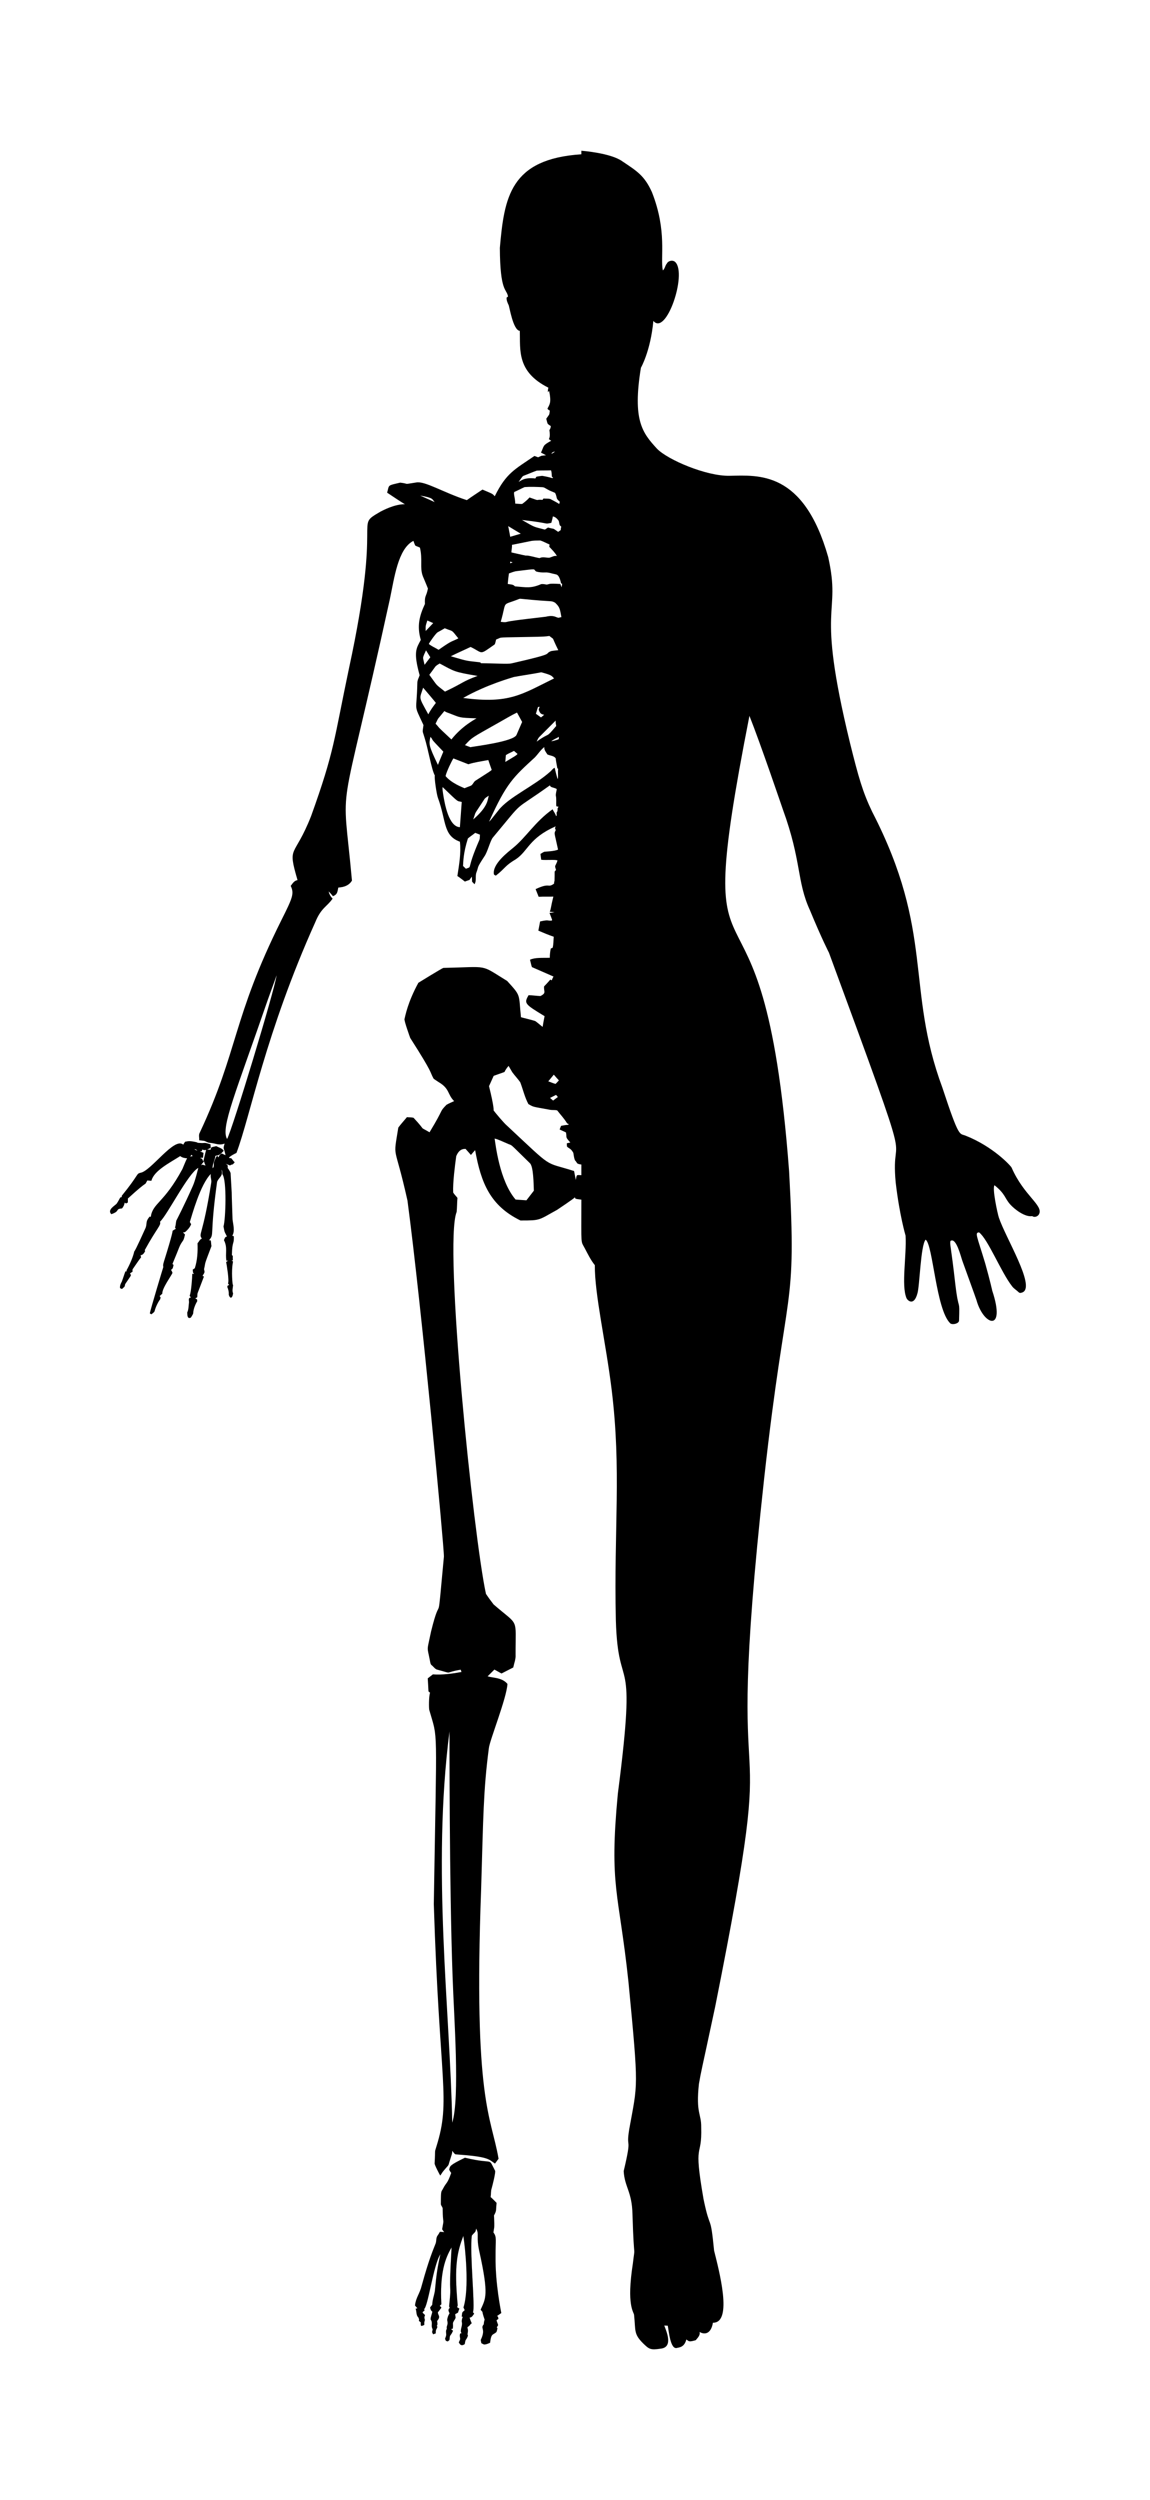 <?xml version="1.0" encoding="utf-8"?>

<!DOCTYPE svg PUBLIC "-//W3C//DTD SVG 1.1//EN" "http://www.w3.org/Graphics/SVG/1.1/DTD/svg11.dtd">
<svg version="1.1" id="Layer_1" xmlns="http://www.w3.org/2000/svg" xmlns:xlink="http://www.w3.org/1999/xlink" x="0px" y="0px"
	 viewBox="0 0 837.483 1819.369" enable-background="new 0 0 837.483 1819.369" xml:space="preserve">
<g>
	<path d="M423.379,109.685c1,0.122,21.441,1.669,29.842,7.717c10.312,6.944,16.006,10.151,21.547,22.44
		c11.224,28.47,5.935,47.609,7.935,56.968c1.573-1.269,1.596-3.48,2.888-4.964c1.12-2.251,4.544-2.882,6.289-1.015
		c8.507,8.851-6.781,53.978-16.065,42.691c-2.041,21.984-9.078,34.125-9.078,34.125c-6.233,38.307,1.124,47.369,11.679,58.855
		c7.712,8.047,35.992,20.124,52.936,19.746c21.029-0.343,53.822-3.894,71.783,59.156c9.838,44.271-9.527,30.773,15.87,135.252
		c6.259,25.199,9.272,35.798,16.16,50.12c45.474,88.056,24.178,128.145,51.135,200.793c12.399,37.63,12.376,32.985,16.944,34.925
		c19.921,7.867,32.853,21.857,33.487,23.292c8.923,20.454,23.328,27.412,19.921,33.844c-0.896,1.702-3.318,2.588-4.944,1.381
		c-5.189,0.91-12.738-4.808-16.127-8.599c-4.102-4.706-3.375-7.457-11.332-13.86c-1.824,2.047,2.155,20.335,3.12,23.398
		c4.877,14.729,26.567,49.619,17.595,54.417c-0.945,0.4-2.227,0.955-3.073,0.089c-1.553-1.53-3.53-2.604-4.841-4.372
		c-8.025-10.218-17.566-34.36-24.059-39.238c-3.279,0.224-1.596,2.346,4.475,22.532c3.673,13.084,5.142,19.941,5.142,19.941
		c10.126,30.466-6.229,25.716-11.501,6.808c-0.448-1.537-9.722-26.912-10.129-28.16c-1.241-3.291-4.602-17.806-8.801-14.872
		c-0.646,2.469,0.335,3.044,3.536,31.521c2.6,21.813,3.236,8.789,2.713,26.425c-0.079,2.164-4.439,3.257-6.282,2.115
		c-10.539-9.723-12.692-57.612-18.074-61.023c-3.669,4.293-4.272,33.754-5.982,39.221c-2.652,9.705-7.446,4.802-7.981,3.239
		c-3.825-9.324,0.19-30.536-0.628-45.388c0,0-4.369-14.53-7.198-38.676c-4.176-45.514,17.861,13.267-48.59-167.186
		c0,0-5.299-10.218-13.794-30.791c-9.81-21.31-5.988-35.652-19.766-73.452c-0.361-1-16.239-47.759-24.363-68.151
		c-45.673,232.647,9.743,77.069,28.904,331.534c5.708,105.043-1.862,76.708-18.19,223.546
		c-31.719,289.307,15.087,130.162-35.652,384.315c-10.99,51.495-9.837,44.86-11.854,56.284c-2.28,21.363,1.788,21.528,1.679,31.313
		c0.699,24.031-5.964,8.574,1.712,52.53c4.993,24.181,4.913,9.214,7.677,37.417c3.463,13.977,13.912,52.732-0.856,52.45
		c-1.286,7.64-5.541,9.156-9.756,6.712c0.684,2.455-1.381,4.293-2.766,6.011c-4.813,1.322-4.76,1.029-6.828-0.555
		c-1.495,5.791-5.173,5.742-6.748,6.16c-4.768,1.476-5.904-11.237-6.781-16.16c-0.856-0.046-1.705-0.096-2.551-0.129
		c1.072,3.151,7.161,15.833-2.634,16.835c-7.651,1.238-8.542,0.168-12.727-3.791c-6.992-7.01-5.41-8.94-6.623-20.685
		c-0.191-2.384-5.685-6.58-0.872-37.642c1.855-15.952,0.832,2.69-0.304-35.715c-0.371-16.594-5.685-19.576-6.408-31.349
		c6.493-27.396,1.465-14.55,4.045-30.51c6.145-34.313,7.105-27.255-0.575-107.317c-6.987-65.839-14.147-68.678-7.72-136.865
		c14.296-110.151,0.224-68.946-1.451-126.217c-1.503-67.361,4.198-108.809-3.103-168.204c-4.314-34.735-12.351-68.836-12.215-90.228
		c-2.948-3.639-4.984-7.885-7.168-11.993c-3.172-6.203-2.655-0.513-2.627-35.675c-1.424-0.218-2.885-0.281-4.27-0.677
		c-0.162-0.334-0.307-0.661-0.436-0.985c-0.99,1.086-11.907,8.406-12.915,9.065c-13.741,7.531-11.701,7.814-26.736,7.773
		c-21.939-10.72-28.715-27.191-33.005-51.191c-1.077,1.114-2.052,2.32-3.054,3.51c-1.322-1.474-2.591-2.987-3.929-4.438
		c-1,0.1-4.464-0.404-6.778,5.321c-0.947,6.771-2.563,19.489-2.227,26.435c0.826,1.451,2.125,2.584,3.116,3.933
		c-0.304,3.401-0.248,6.831-0.592,10.232c-9.59,23.722,12.33,236.812,21.352,277.933c1.742,2.617,3.615,5.172,5.542,7.667
		c18.886,16.383,15.92,8.726,16.028,36.64c0.231,3.186-1.074,6.18-1.692,9.257c-2.852,1.461-5.704,2.925-8.563,4.382
		c-1.709-0.988-3.47-1.874-5.165-2.879c-1.662,1.629-3.275,3.311-4.941,4.941c4.318,1.277,10.436,0.799,14.445,5.506
		c-0.567,10.443-13.016,41.194-13.556,46.859c-4.035,30.712-4.052,50.636-5.605,102.121c-5.698,155.053,7.264,165.08,12.684,196.576
		c-0.889,1.16-1.758,2.34-2.611,3.536c-4.813-3.267-4.509-5.026-28.815-6.745c-1.008-0.585-1.586-1.728-2.35-2.581
		c0.188,2.023-0.763,3.877-1.276,5.787c-2.227,6.558-0.116,2.915-5.02,8.837c-0.952,1.031-1.507,2.35-2.422,3.417
		c-0.53-0.917-4.211-7.815-4.085-8.87c0.681-11.133-0.249-7.17,1.319-12.297c10.704-34.243,2.218-44.782-1.904-176.38
		c2.174-135.433,3.115-118.615-3.285-141.227c-0.364-1.177-0.392-9.768,0.535-12.647c-0.377-0.321-0.75-0.621-1.12-0.915
		c-0.205-3.169-0.291-6.339-0.549-9.498c1.246-0.982,2.508-1.94,3.754-2.918c6.638,0.526,14.481-0.539,20.837-1.722
		c-0.202-0.575-0.403-1.137-0.605-1.685c-13.081,2.244-4.642,3.253-16.646,0.099c-1.93-0.288-2.945-2.128-4.356-3.252
		c-1.124-0.783-1.117-2.227-1.395-3.427c-2.116-11.166-2.335-5.817,0.813-21.118c7.95-32.278,3.873,3.949,9.379-54.562
		c0.319-5.148-16.306-182.278-26.534-259.112c-9.681-43.517-10.591-28.541-6.679-53.121c1.927-2.65,4.204-5.05,6.276-7.595
		c1.603,0.225,3.315-0.003,4.848,0.473c10.211,10.947,3.02,5.477,11.623,10.536c11.221-18.477,6.718-14.171,12.333-20.004
		c1.785-1.031,3.718-1.794,5.575-2.687c-4.963-4.913-3.095-8.992-11.207-13.784c-1.243-0.876-2.591-1.606-3.758-2.574
		c-3.193-5.789,0.279-2.544-17.003-29.588c-0.379-1.004-4.577-12.634-4.167-13.837c0.644-2.471,2.285-12.009,10.096-26.329
		c1.237-0.793,17.051-10.475,18.183-10.83c34.11-0.71,26.1-2.928,46.482,9.505c10.381,11.379,8.266,9.135,10.056,26.415
		c3.45,0.932,6.963,1.666,10.37,2.736c1.877,1.315,3.563,2.885,5.39,4.276c0.436-2.611,0.886-5.215,1.434-7.799
		c-14.381-8.771-15.179-9.24-11.656-15.262c2.882,0.013,5.75,0.509,8.632,0.608c4.646-2.33,2.231-3.277,2.664-7.019
		c1.5-1.643,3.1-3.196,4.495-4.937c0.271,0.136,0.816,0.403,1.091,0.535c0.34-0.962,0.737-1.904,1.272-2.766
		c-0.001,0-15.74-6.893-15.741-6.894c-0.588-1.748-0.915-3.576-1.375-5.357c3.613-1.661,8.751-1.286,14.406-1.391
		c0.007-2.27,0.248-4.528,0.72-6.742c0.446-0.205,0.902-0.397,1.362-0.578c0.671-2.621,0.559-5.344,0.79-8.017
		c-3.814-1.276-7.508-2.865-11.207-4.428c0.479-2.224,0.823-4.471,1.286-6.696c6.78-1.475,4.639-0.368,8.447-0.611
		c0.079-0.106,0.238-0.314,0.317-0.416c-0.542-1.768-1.305-3.457-1.93-5.192c1.226-0.139,2.459-0.228,3.675-0.456
		c-1.15-0.211-2.313-0.324-3.473-0.406c0.972-2.311,0.616-2.981,2.604-11.015c-3.559,0.169-7.128-0.102-10.684,0.178
		c-0.717-1.877-1.484-3.731-2.237-5.588c10.654-5.064,8.646-0.58,13.421-3.976c0.02-0.681,0.089-1.355,0.354-1.98
		c0.109-2.274,0.05-4.551,0.086-6.824c0.33-0.403,0.661-0.803,0.998-1.19c-0.228-0.939-0.674-1.867-0.631-2.836
		c0.575-1.375,1.411-2.647,1.699-4.128c-2.083-0.714-8.337-0.006-11.834-0.446c-0.185-1.414-0.43-2.816-0.555-4.23
		c0.919-0.516,1.768-1.17,2.743-1.583c1.365-0.191,7.658-0.361,10.063-1.603c-2.864-13.53-3.012-11.163-1.685-14.161
		c-0.188-0.469-0.37-0.929-0.549-1.385c0.159-0.459,0.317-0.925,0.489-1.371c-19.614,8.709-19.905,17.862-28.973,23.95
		c-8.269,4.872-7.487,6.435-14.581,11.93c-0.519-0.278-1.266-0.44-1.431-1.084c-1.196-7.498,10.671-16.33,13.87-19.013
		c9.743-7.922,15.916-18.952,28.864-28.177c0.806,1.682,2.089,3.14,2.548,4.98c0.116-0.099,0.344-0.297,0.459-0.397
		c-0.04-0.757-0.066-1.51-0.073-2.257c0.793-0.816,0.734-1.953,0.724-3.001c0.228-0.397,0.463-0.78,0.697-1.167
		c-0.542-0.126-1.081-0.245-1.613-0.357c-0.271-2.588,0.215-5.222-0.373-7.776c-0.086-1.606,0.502-3.156,0.684-4.739
		c-1.286-0.889-2.888-0.991-4.276-1.636c-0.321-0.301-0.502-0.711-0.737-1.061c-28.916,20.686-16.968,8.616-41.67,38.154
		c-1.894,2.634-3.758,10.336-5.965,13.46c-6.007,9.183-3.919,6.654-5.81,11.646c-1.124,2.789,0.235,6.044-1.434,8.675
		c-0.601-0.602-1.19-1.213-1.765-1.831c-0.026-1.243-0.086-2.479-0.149-3.711c-0.621,0.783-1.196,1.606-1.761,2.436
		c-1.12,0.36-2.231,0.747-3.325,1.18c-1.818-1.368-3.582-2.802-5.483-4.045c1.269-8.245,2.783-16.607,1.847-24.974
		c-12.404-4.48-9.779-15.063-16.035-31.99c-0.935-2.505-2.737-14.793-2.237-16.197c-2.464-4.479-4.813-19.262-7.518-27.645
		c-1.629-5.703-1.534-2.869-0.734-9.032c-7.5-16.232-4.974-8.122-4.471-30.659c-0.03-2.003,1.058-3.751,1.672-5.595
		c-4.753-17.232-2.361-19.601,0.846-25.721c-2.977-10.256-0.946-17.615,3.007-26.171c-0.327-6.498,1.005-5.003,2.178-11.223
		c-1.15-3.014-2.475-5.965-3.691-8.953c-2.368-6.191-0.033-11.948-2.118-20.804c-1.058-0.644-2.307-0.869-3.374-1.487
		c-0.618-1.081-0.912-2.307-1.385-3.45c-11.322,5.713-13.941,27.403-17.092,42.139c-38.129,174.353-34.952,124.406-27.658,205.099
		c-2.924,4.989-8.923,4.876-9.924,5.066c-0.782,3.319-0.576,4.936-3.896,6.302c-1.067-1.163-2.019-2.432-3.176-3.506
		c0.479,1.983,1.375,3.844,2.915,5.225c-4.093,5.99-8.32,6.564-12.654,17.225c-36.222,80.528-47.204,140.876-57.375,167.867
		c-1.887,0.975-3.89,1.854-5.43,3.358c0.109,0.717,1.464,0.172,1.894,0.786c0.714,0.932,1.418,1.877,2.257,2.707
		c-0.446,0.492-0.892,0.991-1.348,1.481c-0.767,0.056-1.451,0.403-2.099,0.793c-1.024-0.436-2.036-0.912-3.12-1.183
		c0.436,0.301,0.886,0.578,1.338,0.859c0.129,0.671,0.238,1.358,0.073,2.052c0.8,1.193,1.659,2.383,2.155,3.748
		c1.54,27.712,0.168-1.088,1.428,33.719c0.137,2.374,2.049,8.686-0.202,11.884c0.38,0.152,0.76,0.307,1.14,0.483
		c0.207,6.468-1.164,2.725-1.418,13.566c0.218,0.238,0.44,0.489,0.661,0.75c-0.046,1.024-0.02,2.056,0.059,3.09
		c-0.321,0.096-0.641,0.202-0.962,0.314c0.611,0.145,1.259,0.489,0.972,1.239c-1.298,7.135-0.152,15.989-0.152,15.989
		c0.076,0.145,0.228,0.433,0.304,0.578c-0.188,1.986-0.846,4.154,0.003,6.058c-0.301,1.104-0.321,2.624-1.566,3.12
		c-0.995-0.258-1.388-1.391-1.606-2.277c0.159-1.897-0.297-3.827-1.064-5.552c0.076-0.331,0.155-0.654,0.231-0.965
		c0.373-0.188,0.744-0.367,1.117-0.535c-0.278-0.35-0.555-0.701-0.826-1.034c0.997-2.177-0.947-13.404-1.345-15.642
		c0.466-0.38,0.988-0.668,1.49-0.982c-0.426,0.003-0.853,0.016-1.279,0.046c-0.998-5.185,0.998-9.453-1.814-14.951
		c0.443-1.11,0.73-2.571,2.194-2.637c-2.482-4.736-1.661-3.454-2.531-7.35c1.573-5.138,2.552-33.915-0.82-37.975
		c0-1.127,0.162-2.436-0.687-3.311c1.618,4.562-2.139,5.705-3.169,8.92c-5.619,40.547-1.654,37.396-5.873,42.43
		c0.413,0.013,0.823,0.04,1.236,0.073c0.357,1.355,0.274,2.776,0.565,4.148c-5.881,15.444-4.01,10.63-5.417,16.868
		c0.691,2.636,0.374,2.187-1.104,4.851c0.258,0.102,0.777,0.311,1.038,0.413c-0.009,0.085-4.503,11.805-4.531,11.877
		c-0.456,1.031-0.093,2.198-0.42,3.268c-0.433,0.314-0.929,0.522-1.398,0.79c0.44,0.221,0.882,0.463,1.322,0.707
		c0.043,0.456,0.089,0.922,0.132,1.405c-0.729,1-2.932,5.38-2.921,8.771c-0.36,1.134-1.14,2.085-1.718,3.126
		c-0.436,0.106-0.869,0.225-1.302,0.357c-1.547-0.773-1.203-2.727-1.325-4.154c1.041-2.198,0.915-4.663,1.249-7.013
		c0.188-1.163-0.463-2.426,0.254-3.483c0.367-0.136,0.74-0.248,1.12-0.337c-0.304-0.469-0.605-0.919-0.896-1.378
		c1.092-1.862,1.915-13.209,1.927-15.889c0.33,0,0.988,0,1.319,0c-0.254-0.271-0.506-0.532-0.753-0.78
		c-0.076-0.767-0.159-1.527-0.248-2.277c0.519-0.347,1.1-0.621,1.54-1.064c1.881-5.789,2.205-12.019,1.97-18.117
		c1.058-1.11,1.636-2.842,3.163-3.387c-2.682-3.923,0.54-1.117,6.785-40.454c0.512-2.227-0.81-4.379-0.264-6.613
		c-7.656,7.641-13.74,30.106-15.281,34.988c0.321,0.539,0.638,1.087,0.958,1.642c-0.879,2.201-2.462,3.999-4.224,5.552
		c-0.479,0.37-1.15,0.268-1.709,0.436c0.482,0.482,0.968,0.972,1.454,1.467c-0.44,1.613-0.615,3.378-1.656,4.756
		c-2.718,3.927-1.86,3.348-7.475,16.683c0.268,0.228,0.539,0.469,0.806,0.724c-0.39,1.272-0.34,2.984-1.874,3.47
		c0.39,0.734,0.849,1.451,1.077,2.267c-0.534,1.733-7.732,11.349-7.393,15.129c-0.621,0.611-1.269,1.196-1.947,1.752
		c0.231,0.347,0.466,0.697,0.704,1.067c-0.122,0.459-0.245,0.929-0.373,1.405c-0.944,1.02-3.237,5.186-4.068,8.725
		c-0.568,0.896-1.5,1.461-2.31,2.118c-0.377-0.241-0.747-0.482-1.117-0.707c0.47-2.778,9.759-33.648,9.862-33.801
		c-0.416-1.21,0.033-2.469,0.34-3.639c6.747-21.498,6.375-22.598,6.375-22.598c0.714-0.615,1.56-1.041,2.37-1.5
		c-0.202-0.314-0.403-0.618-0.605-0.909c0.608-1.639,0.545-3.411,0.975-5.079c0,0,5.615-10.713,11.851-24.832
		c1.973-4.199,4.013-13.212,4.161-13.527c-7.418,3.895-22.552,34.263-27.899,39.188c0.98,2.625-2.128,4.285-11.16,20.761
		c0.093,0.139,0.271,0.416,0.36,0.555c-0.668,1.358-1.682,3.014-3.384,3.05c0.135,0.506,0.268,1.024,0.397,1.547
		c-2.148,2.67-3.962,5.588-5.945,8.384c-0.509,0.568-0.268,1.335-0.235,2.029c-0.621,0.436-1.253,0.862-1.887,1.292
		c1.064,1.915,1.279,0.532-3.292,7.456c-0.575,0.697-0.231,1.785-0.925,2.406c-0.519,0.522-1.084,0.991-1.626,1.5
		c-0.502-0.255-1.186-0.321-1.457-0.876c-0.102-1.57,0.489-3.08,1.292-4.395c2.532-6.805,2.335-8.338,3.685-7.479
		c-0.053-0.211-0.155-0.638-0.208-0.853c0.598-1.005,4.405-8.046,5.645-13.801c0.643-0.161,7.535-15.554,7.809-16.157
		c2.058-4.048-0.228-4.989,3.45-9.204c0.248,0.083,0.492,0.182,0.74,0.288c1.47-10.237,9.533-9.799,23.061-34.866
		c1.15-2.594,2.089-5.284,3.391-7.809c-1.794-0.083-3.576-0.436-5.003-1.59c-7.644,4.905-19.127,10.579-20.979,17.985
		c-0.995-0.076-1.989-0.165-2.981-0.241c-2.892,5.029,2.431-2.066-14.131,13.11c-0.043,0.978-0.056,1.96-0.04,2.948
		c-0.44,0.221-0.882,0.446-1.322,0.681c-0.327-0.215-0.654-0.42-0.985-0.615c-0.251,1.576-0.889,3.06-1.973,4.25
		c-5.168,0.325-1.032,1.899-7.75,4.167c-3.269-3.235,2.867-6.384,3.903-7.687c2.546-3.778,2.146-4.826,3.688-4.742
		c0.013-0.347,0.023-0.677,0.033-1.001c12.599-15.443,10.407-15.905,13.487-16.689c7.633-0.963,24.774-26.451,31.26-20.467
		c0.38-0.777,0.859-1.49,1.388-2.165c2.479-0.402,3.041-0.809,8.444,0.403c0.651,0.572,1.573,0.413,2.373,0.512
		c4.217,0.366,2.084-0.78,7.644,0.962c0.066,0.869,0.126,1.748,0.145,2.637c-0.866,0.383-1.732,0.77-2.581,1.2
		c0.813,0.053,1.629,0.083,2.446,0.129c0.221-0.588,0.258-1.292,0.701-1.748c1.143-0.377,2.333-0.578,3.5-0.853
		c1.864,1.018,4.217,1.441,5.423,3.364c-3.846,4.402-4.684,2.919-6.074,3.751c-0.288,3.067-2.214,5.81-2.019,8.94
		c1.623-1.223,0.377-3.427,1.196-5c0.641-1.411,1.038-2.968,2.122-4.121c0.311,0.4,0.621,0.82,0.929,1.239
		c0.456-1.193,1.16-2.439,2.479-2.802c0.889,0.41,1.788,0.81,2.674,1.239c-1.2-6.05-2.014-3.953-0.648-8.507
		c-4.318,1.595-6.025-0.136-10.995-0.555c-1.444-0.069-2.601-1.057-3.962-1.404c-1.176-0.228-2.376-0.278-3.563-0.416
		c0.152-1.834-0.588-3.827,0.39-5.512c28.232-59.998,23.779-83.203,59.463-154.688c8.189-16.311,9.46-19.36,6.788-24.931
		c1.322-1.719,2.581-3.913,4.964-4.194c-7.602-26.239-2.513-15.132,9.911-46.687c17.114-47.56,16.466-54.75,27.542-107.327
		c25.105-116.048,2.637-102.254,23.167-114.28c1-0.459,9.768-5.364,17.611-5.271c0,0-0.783-0.236-12.971-8.401
		c1.653-5.941-0.029-5.06,9.521-7.31c7.43,0.874,1.211,1.484,11.57-0.099c6.234-1.334,19.752,7.261,36.948,12.849
		c3.708-2.687,7.591-5.122,11.375-7.703c7.959,3.379,7.09,2.906,8.956,4.868c8.369-16.991,14.606-19.527,28.9-29.333
		c0.886,0.34,1.781,0.661,2.677,0.985c3.468-1.578,1.846-1.004,5.747-1.457c-1.186-0.707-2.422-1.325-3.648-1.953
		c2.461-5.313,1.005-5.078,7.403-8.632c-0.559-0.39-1.107-0.777-1.656-1.17c1.021-2.059,0.628-4.405,0.373-6.593
		c0.654-0.846,0.972-1.867,1.018-2.925c-0.773-0.582-1.715-1.001-2.31-1.775c-0.443-1.153-0.661-2.379-0.991-3.563
		c2.646-3.92,2.123-2.245,2.571-5.972c-0.707-0.268-1.312-0.711-1.712-1.352c1.499-3.134,3.049-4.147,1.219-12.935
		c-0.324,0.301-0.644,0.601-0.965,0.902c0.03-1.094,0.119-2.188,0.443-3.239c-23.129-11.539-20.429-27.447-20.817-41.356
		c-4.936-0.361-7.578-17.719-8.13-18.728c-0.796-1.646-1.606-3.434-1.481-5.298c-0.03-0.668,1.233-0.516,0.972-1.236
		c-1.05-5.456-5.724-2.941-5.906-35.09c3.226-36.79,7.443-64.746,59.354-68.145C423.369,111.41,423.369,110.547,423.379,109.685
		 M401.57,330.293c0.932-0.443,1.857-0.945,2.568-1.719C403.117,328.776,401.891,329.176,401.57,330.293 M382.191,345.901
		c-1.729,0.767-1.027-0.158-4.508,4.822c1.713-0.748,3.732-3.459,12.208-2.518c0.228-0.426,0.443-0.859,0.724-1.249
		c1.378-0.327,2.802-0.486,4.21-0.668c2.482,0.423,4.974,0.922,7.383,1.676c0.149-0.083,0.453-0.251,0.602-0.334
		c-0.311-0.254-0.618-0.506-0.925-0.75c-0.102-1.54-0.073-3.12-0.575-4.597c-3.477,0.152-6.966,0.026-10.437,0.208
		C387.948,343.539,385.096,344.798,382.191,345.901 M374.464,358.076c-0.498,1.774,0.499,3.296,0.806,8.454
		c1.659,0.023,3.315,0.304,4.977,0.231c1.927-1.411,3.807-2.931,5.374-4.749c8.825,3.148,3.339,1.255,9.478,1.765
		c0.231-0.337,0.466-0.671,0.704-0.998c1.606,0.192,3.265-0.033,4.845,0.307c2.224,1.203,4.511,2.31,6.629,3.701
		c0.122-0.559,0.258-1.11,0.397-1.659c-3.292-2.833-1.552-2.477-3.394-6.408c-1.785-0.906-3.744-1.438-5.456-2.492
		c-1.282-0.608-2.439-1.666-3.923-1.692c-4.286-0.192-8.599-0.41-12.875-0.059C379.468,355.591,377.026,356.966,374.464,358.076
		 M305.979,360.641c3.516,1.629,7.085,3.146,10.598,4.782C314.53,363.307,316.021,362.345,305.979,360.641 M402.625,375.82
		c-0.254,1.563-0.717,3.08-1.12,4.61l-0.109,0.102c-5.967,1.053,1.341,0.457-21.26-2.142c10.276,5.994,8.452,4.802,16.683,7.029
		c0.754-0.502,1.504-1.008,2.257-1.514c6.25,1.688,2.279-0.203,7.399,3.153c0.601-0.433,1.203-0.859,1.834-1.249
		c0.063-0.856,0.172-1.709,0.456-2.518c-0.39-0.36-0.81-0.687-1.14-1.094c-0.387-1.051-0.383-2.204-0.783-3.245
		C405.787,377.515,404.459,376.137,402.625,375.82 M370.095,382.879c0.489,2.591,1.028,5.172,1.484,7.766
		c2.561-0.73,5.103-1.533,7.67-2.247C376.203,386.547,373.126,384.753,370.095,382.879 M385.949,393.877
		c-4.372,0.889-8.745,1.778-13.123,2.641c0.159,1.847-0.331,3.662-0.413,5.502c3.483,0.734,6.937,1.623,10.43,2.3
		c2.028-0.284,6.804,1.318,10.103,1.854c2.251-1.239,4.782-0.165,7.181-0.294c1.791-0.509,3.467-1.659,5.423-1.249
		c-1.418-2.578-3.563-4.59-5.539-6.725c0.059-0.562,0.126-1.12,0.198-1.672c-2.251-0.899-4.372-2.145-6.669-2.898
		C391.008,393.395,388.43,393.262,385.949,393.877 M371.493,409.935c0.615-0.212,1.246-0.403,1.864-0.611
		c-0.588-0.228-1.167-0.44-1.748-0.661C371.566,409.083,371.526,409.509,371.493,409.935 M376.527,415.596
		c-2.069,0.195-3.976,1.041-5.909,1.728c-0.327,2.538-0.658,5.076-0.866,7.624c1.771,0.449,3.979,0.139,5.208,1.761
		c8.331,0.685,11.618,1.628,19.062-1.586c1.378-0.271,2.766,0.099,4.124,0.311c2.674-0.425,0.872-0.959,9.901-0.456
		c0.278,0.81,0.568,1.619,0.899,2.416c0.195-0.846,0.337-1.695,0.433-2.551c-0.188-0.076-0.568-0.231-0.757-0.307
		c-1.497-6.858-3.383-6.402-4.653-6.748c-2.264-0.416-4.468-1.345-6.805-1.2c-2.277,0.096-4.594-0.026-6.775-0.724
		C387.92,413.973,391.988,413.754,376.527,415.596 M377.792,435.98c-13.121,5.234-8.432,0.331-13.137,16.567
		c1.467,0.109,2.974,0.486,4.425,0.033c3.866-1.123,27.474-3.569,28.474-3.784c5.968-1.403,7.027,0.513,9.158,0.777
		c0.72-0.116,1.424-0.324,2.135-0.489c-1.154-6.337-1.274-7.287-4.571-10.46c-3.579-1.822,0.238-0.297-24.968-2.862
		C378.787,435.686,378.265,435.765,377.792,435.98 M310.054,455.422c-0.142,1.256-0.056,2.525-0.066,3.794
		c1.831-1.92,3.642-3.853,5.486-5.76c-1.434-0.615-2.865-1.239-4.276-1.904C310.84,452.848,310.331,454.104,310.054,455.422
		 M318.656,460.171c-1.111,0.601-5.633,6.864-6.368,8.467c2.132,1.771,4.775,2.796,7.119,4.263
		c10.182-7.147,8.564-5.404,14.392-8.312c-5.586-6.967-3.3-4.644-9.898-7.376C322.179,458.245,320.405,459.187,318.656,460.171
		 M391.9,463.397c-33.231,0.724-25.038,0.009-30.586,1.996c-0.393,1.18-0.463,2.522-1.091,3.596
		c-11.641,8.119-7.917,6.434-17.509,1.821c-4.779,2.31-9.676,4.382-14.412,6.775c13.484,4.014,11.406,3.21,21.491,4.435
		c0.093,0.159,0.281,0.476,0.377,0.635c9.174,0.082,20.092,0.686,22.195,0.149c34.089-7.765,22.92-6.456,28.96-8.969
		c1.732-0.337,3.5-0.463,5.255-0.671c-5.64-11.293-2.093-6.715-6.501-10.364C397.38,463.285,394.63,463.281,391.9,463.397
		 M308.101,478.847c0.248,1.679,0.744,3.315,1.091,4.98c1.355-1.864,2.799-3.658,4.184-5.499c-1.067-1.672-2.112-3.364-3.136-5.063
		C309.532,475.126,308.345,476.841,308.101,478.847 M316.816,485.417c-1.375,1.9-2.74,3.81-4.167,5.671
		c6.584,8.895,3.76,6.152,11.415,12.231c14.633-6.944,12-7.092,23.725-11.431c-17.41-2.91-16.698-3.227-27.621-9.042
		C319.013,483.642,317.625,484.214,316.816,485.417 M374.306,492.651c-1,0.353-19.865,5.495-37.004,15.278
		c33.847,4.499,42.733-2.766,66.208-14.211c-1.862-1.814-1.127-2.29-9.349-4.471C387.578,490.572,380.905,491.428,374.306,492.651
		 M308.147,500.46c-2.659,8.56-3.636,5.927,3.774,19.406c1.487-3.007,3.5-5.678,5.502-8.341
		C317.188,511.033,308.504,500.887,308.147,500.46 M391.798,514.502c-0.555,1.629-0.995,3.302-1.527,4.941
		c1.216,0.906,2.489,1.738,3.691,2.664c0.8-0.618,1.576-1.262,2.333-1.93c-1.288-0.359-2.915-0.172-3.986-3.711
		c0.033-0.75,0.482-1.408,0.74-2.089C392.737,514.406,392.112,514.469,391.798,514.502 M323.617,517.45
		c-5.834,7.282-3.701,3.774-6.411,9.207c4.285,4.62-1.19-0.421,11.527,11.478c7.902-9.988,17.295-14.662,18.295-15.377
		c-13.478-0.448-11.469-0.527-19.558-3.566C326.158,518.673,324.757,518.313,323.617,517.45 M363.251,525.851
		c-20.568,11.597-19.198,10.601-24.65,16.415c1.342,0.476,2.66,1.011,3.996,1.51c1.216-0.494,32.044-3.937,33.64-9.167
		c1.328-3.07,2.637-6.15,3.999-9.207c-1.253-2.277-2.455-4.584-3.734-6.844C371.953,520.745,367.663,523.409,363.251,525.851
		 M392.647,536.443c-0.866,0.925-1.276,2.158-1.828,3.278c10.471-7.581,5.87-1.489,14.24-11.402
		c-0.225-1.299-0.519-2.607-0.403-3.929C400.681,528.432,396.63,532.404,392.647,536.443 M313.478,536.198
		c-1.17,5.446-1.469,6.029,5.46,20.48c0,0-0.409,0.675,3.923-9.667C311.223,534.864,316.921,540.447,313.478,536.198
		 M401.422,539.51c1.828-0.36,3.635-0.863,5.377-1.507c0.291-0.512,0.116-1.219,0.231-1.788
		C405.199,537.381,403.057,538.039,401.422,539.51 M389.528,551.172c-15.571,14.3-20.749,18.715-33.332,46.763
		c0.815-0.583,1.033-0.97,6.772-8.193c7.367-9.628,26.105-17.701,37.837-28.286c1.044-0.892,1.785-2.211,3.116-2.713
		c0.681,2.624,1.246,5.288,2.075,7.875c0.086,0.02,0.258,0.06,0.344,0.083c0.172-2.393-0.172-4.792,0.126-7.178
		c-0.149-0.116-0.44-0.34-0.588-0.456c-0.423-2.416-0.945-4.818-1.206-7.254c-1.388-1.907-4.029-1.834-5.992-2.746
		c-1.058-1.659-2.548-3.308-2.27-5.427C393.692,545.749,391.881,548.713,389.528,551.172 M368.407,549.546
		c-0.212,1.646-0.221,3.315-0.436,4.964c6.875-4.191,7.97-4.606,8.916-5.843c-0.863-0.74-1.728-1.471-2.581-2.218
		C372.372,547.534,370.201,548.264,368.407,549.546 M330.183,551.919c-0.875,1.136-5.021,9.576-5.707,12.859
		c4.312,5.249,12.531,8.223,13.827,8.85c1.395-0.602,2.822-1.134,4.24-1.682c1.834-0.598,2.181-2.872,3.754-3.837
		c10.663-6.863,10.856-6.859,11.785-7.859c-0.892-2.356-1.639-4.766-2.479-7.138c-4.861,0.935-9.805,1.55-14.535,3.07
		C337.444,554.755,333.815,553.33,330.183,551.919 M322.682,577.683c1.223,7.887,4.199,23.968,12.234,24.303
		c0-0.001,1.342-18.374,1.342-18.375c-3.733-1.047-1.17,1.471-13.93-10.823C322.054,574.425,322.52,576.057,322.682,577.683
		 M352.666,581.728c-8.496,13.154-5.427,7.372-8.067,14.62c10.954-9.37,10.435-14.365,11.362-17.314
		C354.831,579.888,353.406,580.459,352.666,581.728 M346.083,606.078c-1.722,1.451-3.662,2.624-5.347,4.114
		c-3.385,10.783-3.311,16.651-3.526,20.017c0.694,0.671,1.395,1.345,2.095,2.019c5.235-2.07-0.219,1.961,9.716-20.784
		c0.575-1.266,0.367-2.697,0.486-4.042C348.37,606.947,347.23,606.498,346.083,606.078 M195.034,727.552
		c-23.356,67.792-34.529,93.099-29.657,101.352c3.954-7.297,34.6-108.238,36.065-119.174
		C199.393,715.701,197.136,721.597,195.034,727.552 M367.369,780.148c-2.621,0.922-5.235,1.857-7.852,2.783
		c-1.137,2.498-2.284,4.994-3.391,7.509c3.905,15.772,3.328,17.641,3.328,17.641c0.658,1.001,7.377,9.117,9.736,11.081
		c34.854,32.517,26.025,25.781,48.881,33.041c0.456,2.138,0.77,4.309,1.279,6.444c0.294-1.14,0.172-2.465,0.972-3.401
		c0.988-0.261,2.032-0.017,3.044,0.003c0.017-2.598,0-5.195,0.01-7.789c-1.034-0.142-2.138-0.228-3.004-0.859
		c-0.582-0.73-0.968-1.596-1.676-2.221c-0.687-1.732-0.869-3.625-1.183-5.45c-2.043-3.564-3.193-2.932-4.623-4.597
		c-0.112-0.783-0.076-1.57-0.086-2.343c0.846-0.188,1.689-0.37,2.541-0.519c-4.183-4.69-2.257-3.178-3.202-7.38
		c-1.52-0.73-3.08-1.375-4.597-2.115c0.363-0.876,0.707-1.758,1.034-2.644c1.715-0.301,3.43-0.704,5.182-0.734
		c0.112-0.119,0.344-0.36,0.459-0.479c-0.499-0.294-1.137-0.41-1.441-0.932c-1.92-3.189-4.521-5.883-6.772-8.827
		c-0.39-0.795-3.54-0.342-5.512-0.724c-13.232-2.438-11.549-1.822-15.698-4.147c-2.674-5-3.916-10.605-5.929-15.88
		c-1.791-2.568-4.005-4.825-5.84-7.363c-0.919-1.5-1.745-3.047-2.65-4.551C369.177,777.035,368.142,778.519,367.369,780.148
		 M399.273,786.94c1.798,0.568,3.513,1.457,5.35,1.861c0.846-0.806,1.583-1.722,2.393-2.561c-1.269-1.368-2.512-2.756-3.711-4.181
		C401.944,783.671,400.655,785.34,399.273,786.94 M400.559,798.996c0.76,0.621,1.51,1.266,2.244,1.933
		c1.143-0.886,2.3-1.748,3.467-2.601c-0.446-0.522-0.889-1.034-1.329-1.547C403.474,797.508,402.007,798.229,400.559,798.996
		 M360.207,828.573c0.707,4.278,3.549,30.803,15.291,44.41c2.617,0.198,5.241,0.304,7.859,0.542c1.814-2.33,3.596-4.683,5.423-7.003
		c-0.189-4.739-0.256-17.782-2.935-20.08c-16.955-16.521-11.572-11.868-16.894-14.465
		C366.04,830.834,363.268,829.287,360.207,828.573 M141.589,836.366c0.654,0.469,1.398,0.793,2.178,0.998
		C143.172,836.816,142.464,836.178,141.589,836.366 M147.042,837.724c-0.466,0.056-0.929,0.149-1.391,0.228
		c0.863,0.317,1.722,0.648,2.565,1.024c-0.066,1.21-0.208,2.413-0.41,3.615c-0.677-0.056-1.405-0.188-2.009,0.221
		c0.43,0.129,0.859,0.268,1.295,0.41c0.337,0.687,0.668,1.371,0.991,2.082c0.648-2.849,1.262-5.721,2.052-8.536
		c-0.958,0.449-1.956,0.119-2.895-0.192C147.17,836.951,147.104,837.334,147.042,837.724 M138.565,841.74
		c0.595-0.159,1.193-0.304,1.785-0.466c-0.314-0.321-0.631-0.631-0.948-0.932C139.12,840.798,138.842,841.267,138.565,841.74
		 M146.384,848.009c0.34-0.159,0.677-0.307,1.018-0.446c0.76,0.221,1.517,0.433,2.28,0.668c-0.436-1.001-0.912-1.999-1.034-3.087
		C147.821,846.036,147.068,846.994,146.384,848.009 M327.354,1260.001c-12.958,100.793,0.482,203.242,1.976,284.748
		c5.709-18.11,1.205-77.58,0.281-105.863C327.141,1371.252,327.354,1260.001,327.354,1260.001z"/>
	<path stroke="#000000" stroke-width="0.031" d="M338.581,1570.269c22.413,5.325,16.433-0.852,21.921,9.399
		c0.689,1.013-2.158,11.838-2.452,12.839c-0.691,2.062-0.42,4.27-0.76,6.401c1.543,1.279,2.872,2.796,4.319,4.191
		c-0.571,6.103,0.1,5.445-1.861,9.164c0.458,10.348,0.099,8.107-0.426,12.383c2.637,3.495,1.468,5.293,1.557,17.155
		c-0.29,20.334,4.07,40.469,4.167,41.485c-1.031,0.74-2.066,1.484-3.123,2.204c0.175,0.109,0.525,0.331,0.701,0.439
		c0.116,0.489,0.235,0.982,0.36,1.52c-0.473,0.37-0.942,0.757-1.408,1.16c0.406,1.137,0.783,2.293,1.2,3.444
		c-0.34,0.562-0.684,1.13-1.028,1.715c0.135,0.149,0.403,0.446,0.535,0.595c-0.231,0.896-0.383,1.824-0.74,2.703
		c-2.465,2.436-3.796,0.506-4.643,7.829c-1.375,0.631-2.809,1.302-4.359,1.276c-0.717-0.211-1.338-0.638-1.99-0.962
		c-0.139-0.78-0.294-1.56-0.449-2.307c3.98-8.346-0.616-8.218,2.231-11.415c0.03-1.163,0.208-2.303,0.615-3.378
		c-2.861-8.27-0.367-4.018-2.928-7.234c3.631-8.214,6.112-10.275-0.787-41.723c-2.738-11.905,0.045-12.95-2.488-17.344
		c-0.152,0.684-0.258,1.398-0.476,2.089c-0.754,1.117-1.897,1.92-2.65,3.05c-1.729,11.912,2.654,53.08,0.773,55.732
		c0.301,0.331,0.605,0.684,0.912,1.054c-0.876,1.163-1.616,2.918-3.348,2.839c0.42,1.447,0.952,2.869,1.593,4.247
		c-0.763,0.215-1.077,0.985-1.59,1.523c-0.482,0.486-1.054,0.879-1.596,1.315c0.235,1.091,0.565,2.204,0.347,3.348
		c-0.033,0.856-0.506,1.821,0.079,2.611c-0.268,1.077-0.787,2.079-1.428,2.997c-0.74,0.942-0.598,2.204-0.952,3.308
		c-2.791,1.937-3.647-0.272-4.283-1.272c0.36-0.793,0.77-1.553,1.008-2.373c-0.083-1.395-0.608-2.802,0.066-4.124
		c0.241-0.046,0.72-0.139,0.958-0.185c-1.587-1.876,0.842-5.151,0.212-7.925c-0.307-1.381,0.188-2.72,0.648-3.989
		c-0.192-0.053-0.578-0.159-0.77-0.215c0.496-3.471,0.014-2.709,2.194-4.64c-0.314-0.671-0.621-1.329-0.919-1.98
		c4.353-13.488,1.347-43.142-0.106-52.074c-4.421,11.78-6.801,21.333-4.111,50.197c0.089,0.595-0.208,1.117-0.433,1.679
		c0.545,0.35,1.1,0.697,1.662,1.058c-0.387,0.935-0.714,1.897-1.005,2.885c-0.687,0.387-1.378,0.777-2.069,1.17
		c0.096,0.843,0.284,1.682,0.334,2.555c-0.4,1.441-1.695,2.495-1.943,3.999c0.023,1.322,0.182,2.67-0.178,3.986
		c-0.423,0.092-0.843,0.202-1.259,0.334c0.492,0.357,0.985,0.737,1.481,1.124c-0.413,1.14-1.011,2.204-1.752,3.179
		c-0.872,0.975-0.539,2.356-0.843,3.543c-0.314,0.426-0.79,0.72-1.186,1.094c-0.479-0.195-1.034-0.215-1.434-0.532
		c-0.238-0.466-0.383-0.978-0.545-1.441c0.314-0.889,0.661-1.775,0.833-2.687c0.063-1.487-0.552-3.13,0.426-4.432
		c-0.544-2.517,1.286-2.528,0.258-6.484c0.208-1.758,0.767-3.427,1.752-4.891c-1.261-2.521-0.866-2.749,0.122-4.005
		c-0.159-0.36-0.314-0.701-0.466-1.025c2.209-22.009-0.679,0.369,1.801-42.896c-4.741,7.961-8.63,18.687-7.439,41.343
		c-0.39,0.36-0.777,0.737-1.16,1.133c0.403,0.4,0.826,0.823,1.193,1.292c-0.79,1.203-1.709,2.333-2.601,3.473
		c0.084,2.322,2.382,2.886-0.578,6.316c0.195,1.177,0.654,2.528-0.238,3.559c0.988,0.558,0.063,1.576-0.198,2.32
		c-0.595,0.922-0.499,2.036-0.529,3.1c-0.631,0.208-1.259,0.433-1.884,0.674c-0.251-0.499-0.516-0.982-0.701-1.471
		c-0.112-0.879,0.635-1.728,0.198-2.548c-1.264-2.533,0.534-4.295-1.348-6.798c0.03-1.986,0.982-3.764,1.286-5.684
		c-1.087-0.684-1.424-1.9-1.623-3.077c0.542-0.677,1.163-1.302,1.576-2.059c0.066-3.473,1.434-6.745,1.917-10.159
		c0.765-7.132,1.111-14.048,4.005-26.508c-5.226,7.801-8.963,38.448-12.053,40.094c0.165,0.135,0.492,0.41,0.654,0.545
		c-0.562,0.545-1.12,1.114-1.672,1.692c0.519,0.727,1.147,1.375,1.861,1.94c-0.159,0.479-0.321,0.991-0.486,1.51
		c0.056,0.459,0.109,0.916,0.169,1.414c0.436,0.516,0.03,1.127-0.059,1.719c-0.268,0.777-0.208,1.599-0.142,2.432
		c-0.694,0.522-1.507,0.82-2.383,0.81c-0.268-0.83-0.261-1.695-0.159-2.525c-0.473-0.39-0.995-0.704-1.381-1.157
		c0.01-0.377,0.073-0.71,0.129-1.034c-0.172-0.483-0.337-0.942-0.499-1.378c-1.814-1.659-1.177-4.3-2.023-6.385
		c0.423-0.119,0.849-0.218,1.279-0.294c-0.565-0.711-1.14-1.388-1.735-2.052c0.64-5.939,3.427-8.365,4.98-14.812
		c5.283-19.245,8.407-26.041,10.053-30.358c0.635-1.758,0.228-3.784,1.203-5.423c0.727-0.955,1.345-1.976,1.894-3.031
		c1.031,0.043,2.065,0.119,3.093,0.268c-0.509-0.701-0.995-1.398-1.474-2.095c1.716-9.831,0.532-1.351,0.393-15.262
		c-0.182-1.19-1.375-2.036-1.312-3.275c0-10.799,0.348-8.405,1.705-11.263c2.415-4.633,2.938-2.987,5.83-11.193
		c-0.529-0.783-1.11-1.537-1.441-2.413C327.668,1576.282,327.404,1575.717,338.581,1570.269z"/>
</g>
</svg>
